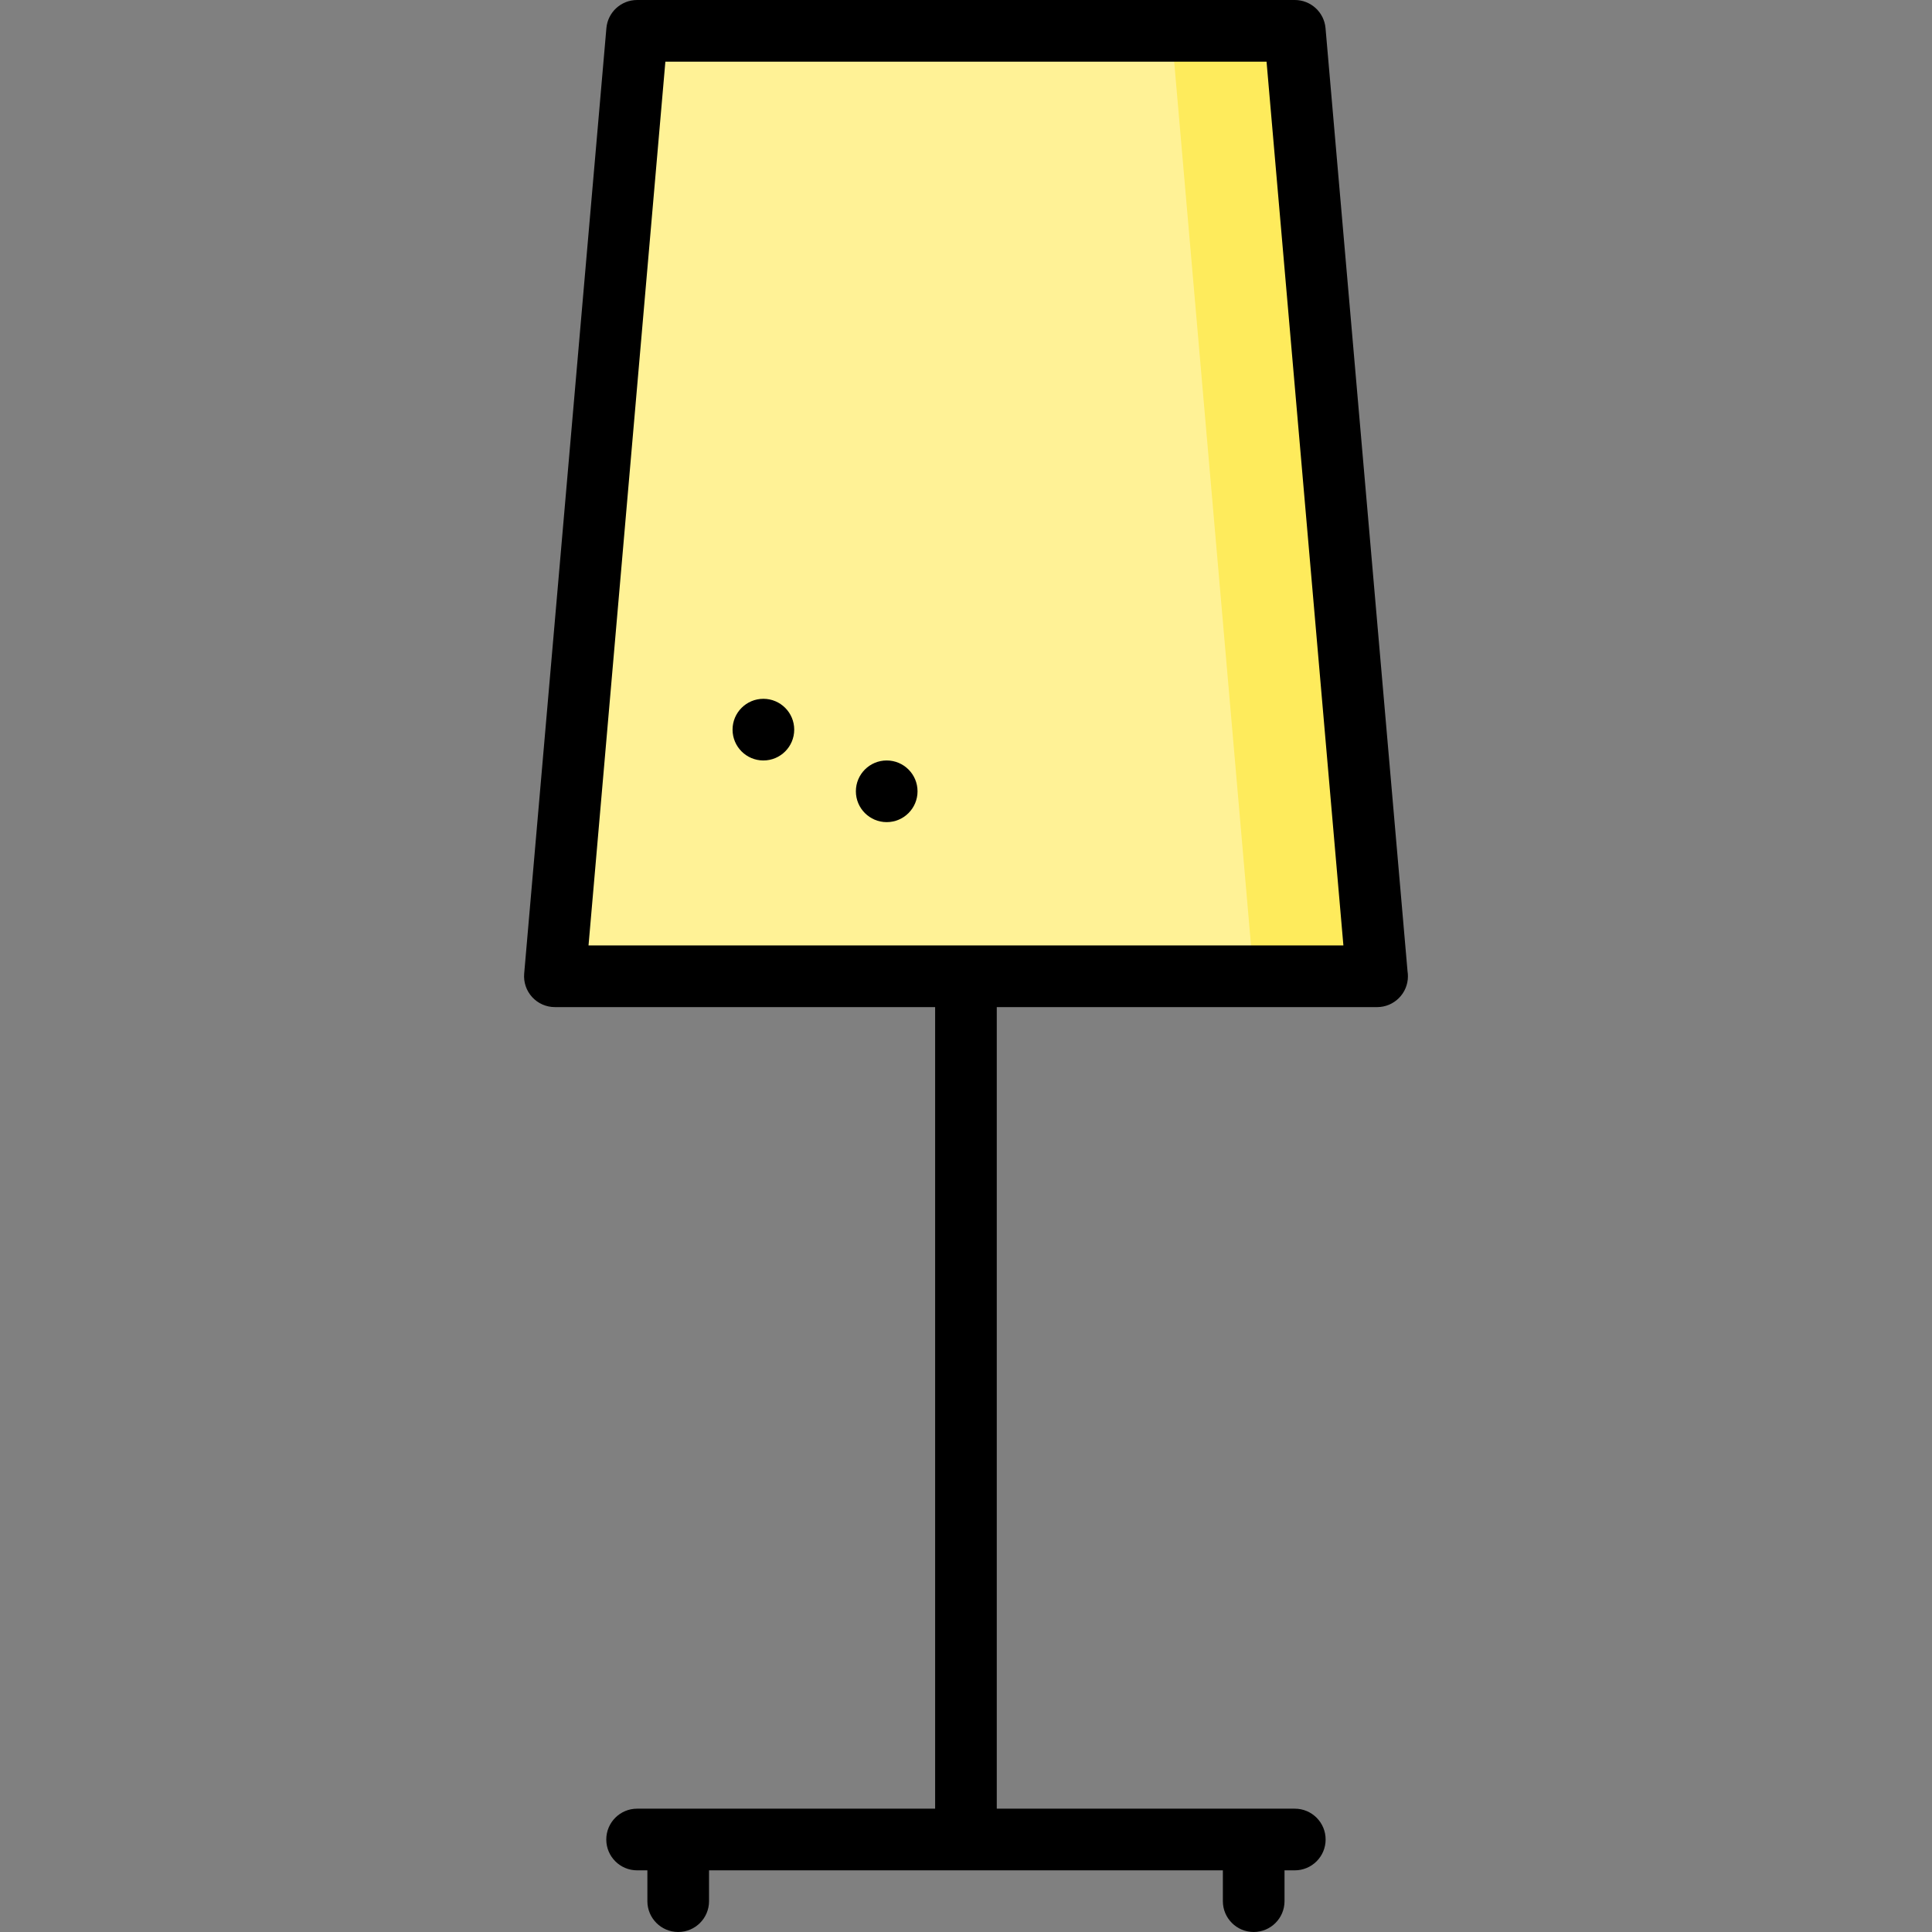 <?xml version="1.0" encoding="iso-8859-1"?>
<!-- Uploaded to: SVG Repo, www.svgrepo.com, Generator: SVG Repo Mixer Tools -->
<svg height="800px" width="800px" version="1.1" id="Layer_1" xmlns="http://www.w3.org/2000/svg" xmlns:xlink="http://www.w3.org/1999/xlink" 
	 viewBox="0 0 512 512" xml:space="preserve">
<rect x="0" y="0" width="512" height="512" fill="#808080" stroke="none"/>
<polygon style="fill:#FEEB5C;" points="343.138,8.17 310.457,8.17 299.564,133.447 332.245,258.723 364.925,258.723 "/>
<polygon style="fill:#FFF296;" points="168.84,8.17 147.053,258.723 332.245,258.723 310.457,8.17 "/>
<path d="M373.012,257.407L351.278,7.463C350.911,3.241,347.376,0,343.138,0H168.84c-4.238,0-7.773,3.241-8.14,7.463l-21.787,250.553
	c-0.198,2.281,0.57,4.54,2.117,6.229c1.547,1.689,3.733,2.648,6.023,2.648h100.766v212.426H168.84c-4.512,0-8.17,3.657-8.17,8.17
	c0,4.513,3.658,8.17,8.17,8.17h2.723v8.17c0,4.513,3.658,8.17,8.17,8.17c4.512,0,8.17-3.657,8.17-8.17v-8.17h136.17v8.17
	c0,4.513,3.658,8.17,8.17,8.17c4.512,0,8.17-3.657,8.17-8.17v-8.17h2.723c4.512,0,8.17-3.657,8.17-8.17
	c0-4.513-3.658-8.17-8.17-8.17h-78.979V266.894h100.788c4.512,0,8.17-3.657,8.17-8.17
	C373.117,258.276,373.081,257.837,373.012,257.407z M155.965,250.553L176.331,16.34h159.317l20.366,234.213H155.965z"/>
<circle cx="202.305" cy="193.362" r="8.17"/>
<circle cx="234.986" cy="209.702" r="8.17"/>
</svg>